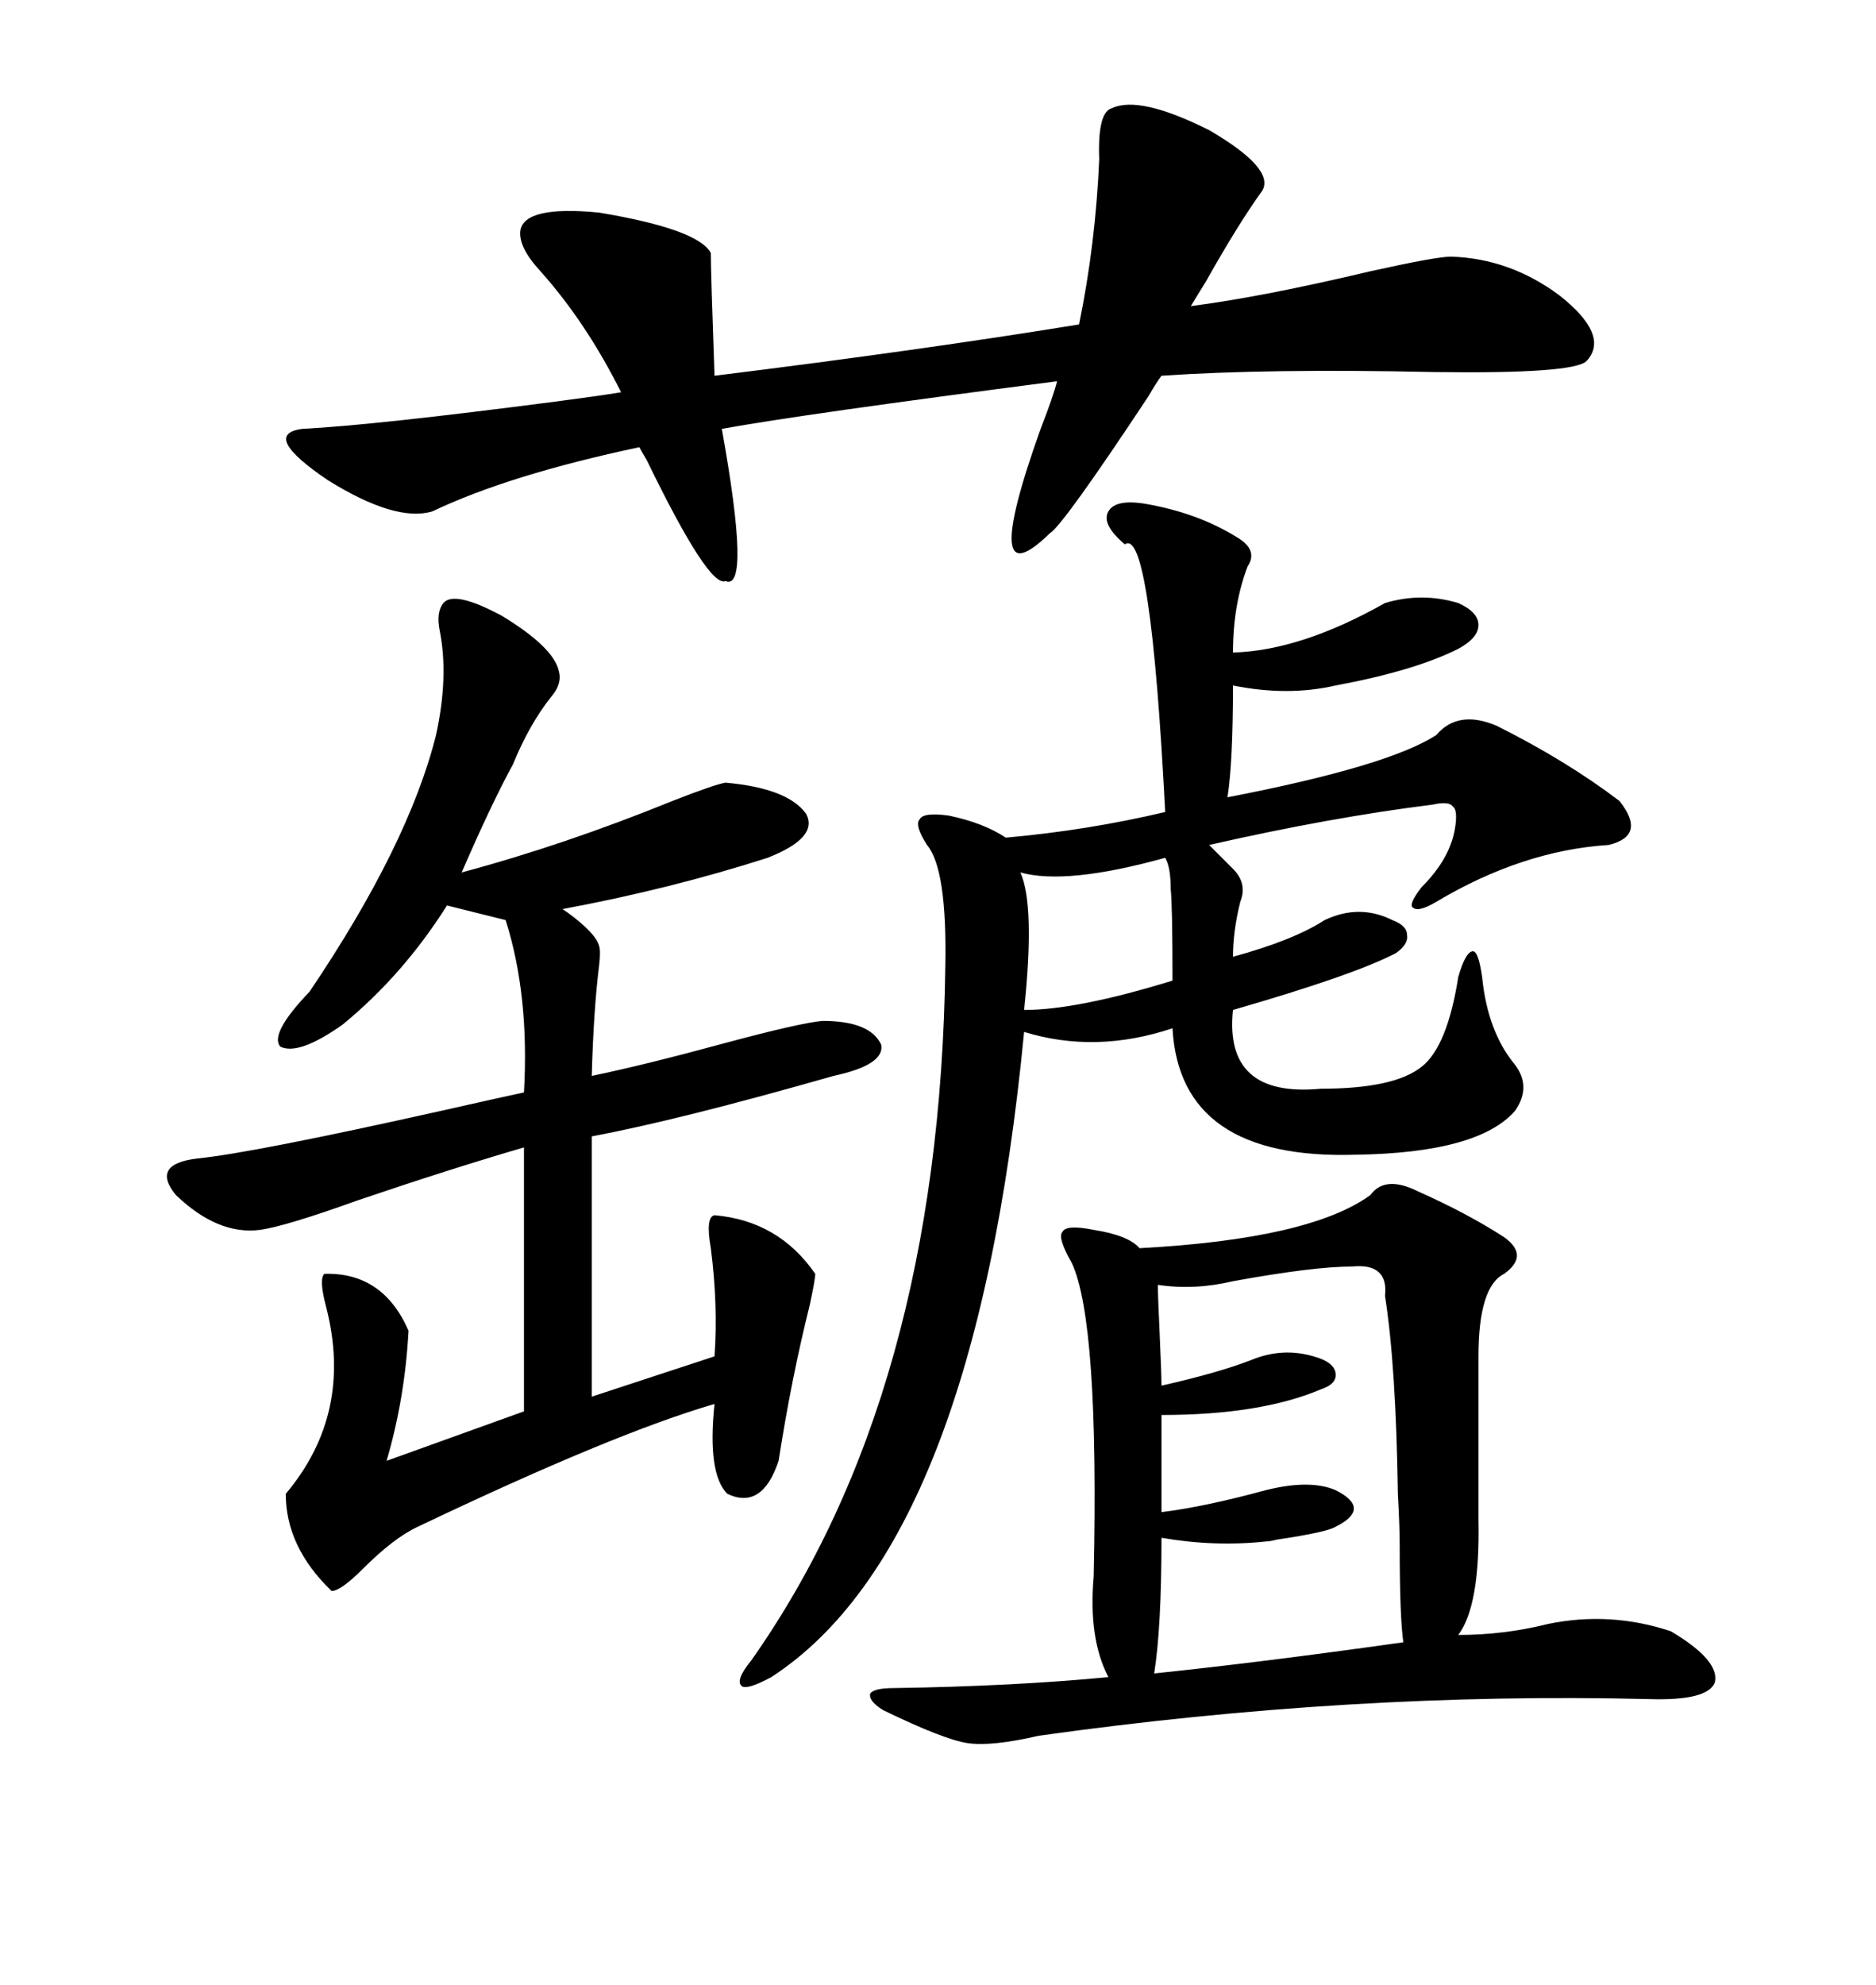 <svg xmlns="http://www.w3.org/2000/svg" xmlns:xlink="http://www.w3.org/1999/xlink" width="300" height="317.285"><path d="M226.76 190.43L226.76 190.43Q234.67 193.95 240.53 197.75L240.53 197.75Q244.63 200.68 240.53 203.61L240.53 203.61Q236.43 205.66 236.43 216.80L236.43 216.80L236.43 242.87Q236.72 256.64 233.20 261.33L233.20 261.33Q240.53 261.33 247.56 259.57L247.56 259.57Q257.52 257.52 267.19 260.74L267.19 260.74Q275.10 265.43 274.22 268.95L274.22 268.95Q273.05 271.88 263.67 271.58L263.67 271.58Q216.21 270.41 166.11 277.44L166.11 277.44Q158.50 279.20 154.69 278.61L154.69 278.61Q150.88 278.03 141.21 273.34L141.21 273.34Q138.87 271.88 139.16 270.70L139.16 270.70Q139.75 269.82 142.97 269.82L142.97 269.82Q162.01 269.53 177.25 268.07L177.25 268.07Q174.02 261.91 174.90 251.95L174.90 251.95Q175.78 211.23 171.39 201.86L171.39 201.86Q169.04 197.75 169.92 196.88L169.92 196.88Q170.51 195.70 174.90 196.58L174.90 196.58Q180.47 197.46 182.23 199.51L182.23 199.51Q209.47 198.05 219.14 191.02L219.14 191.02Q221.48 187.79 226.76 190.43ZM183.40 80.57L183.40 80.57Q191.60 82.03 197.75 85.84L197.75 85.84Q201.27 87.89 199.51 90.53L199.51 90.53Q197.17 96.68 197.17 104.30L197.17 104.30Q208.01 104.00 221.48 96.39L221.48 96.39Q227.34 94.63 233.20 96.39L233.20 96.39Q236.43 97.85 236.43 99.90L236.43 99.90Q236.43 101.95 233.20 103.71L233.20 103.71Q226.17 107.23 213.57 109.57L213.57 109.57Q205.96 111.33 197.17 109.57L197.17 109.57Q197.17 121.88 196.29 127.44L196.29 127.44Q222.07 122.46 229.69 117.48L229.69 117.48Q233.20 113.38 239.36 116.02L239.36 116.02Q250.49 121.58 258.98 128.03L258.98 128.03Q263.38 133.59 257.23 135.06L257.23 135.06Q243.46 135.94 229.69 144.14L229.69 144.14Q226.76 145.90 225.88 145.02L225.88 145.02Q225.29 144.43 227.34 141.80L227.34 141.80Q231.74 137.40 232.62 132.71L232.62 132.71Q233.20 129.49 232.32 128.91L232.32 128.91Q231.74 128.03 229.10 128.61L229.10 128.61Q212.70 130.66 193.36 135.06L193.36 135.06L197.17 138.87Q199.51 141.21 198.34 144.14L198.34 144.14Q197.17 148.83 197.17 152.93L197.17 152.93Q206.84 150.29 211.82 147.07L211.82 147.07Q217.38 144.43 222.66 147.07L222.66 147.07Q225 147.95 225 149.41L225 149.41Q225.29 150.88 223.24 152.34L223.24 152.34Q216.50 155.86 197.17 161.43L197.17 161.43Q195.70 175.49 211.23 174.02L211.23 174.02Q222.95 174.02 227.34 170.51L227.34 170.51Q231.45 167.29 233.20 156.15L233.20 156.15Q234.38 152.05 235.55 152.05L235.55 152.05Q236.43 152.05 237.01 156.15L237.01 156.15Q237.89 164.94 242.29 170.21L242.29 170.21Q244.92 173.73 242.29 177.54L242.29 177.54Q236.43 184.28 216.80 184.57L216.80 184.57Q188.67 185.45 187.50 164.36L187.50 164.36Q175.20 168.46 163.77 164.94L163.77 164.94Q155.86 246.97 123.34 268.07L123.34 268.07Q119.53 270.12 118.65 269.53L118.65 269.53Q117.48 268.65 120.12 265.43L120.12 265.43Q150.29 222.66 151.17 154.39L151.17 154.39Q151.46 138.87 148.24 135.06L148.24 135.06Q146.19 131.84 147.07 130.96L147.07 130.96Q147.66 129.79 151.76 130.37L151.76 130.37Q157.32 131.54 160.84 133.89L160.84 133.89Q174.02 132.71 186.33 129.79L186.33 129.79Q183.98 84.08 179.88 87.01L179.88 87.01Q176.07 83.79 177.25 81.74L177.25 81.74Q178.42 79.69 183.40 80.57ZM70.90 96.39L70.90 96.39Q72.66 94.34 80.27 98.44L80.27 98.44Q88.48 103.42 89.36 107.23L89.36 107.23Q89.94 109.28 88.18 111.33L88.18 111.33Q84.67 115.72 82.03 122.17L82.03 122.17Q78.52 128.61 73.83 139.45L73.83 139.45Q90.23 135.06 107.52 128.03L107.52 128.03Q114.26 125.39 116.02 125.10L116.02 125.10Q125.98 125.98 128.91 130.08L128.91 130.08Q130.96 133.89 122.75 137.11L122.75 137.11Q107.23 142.09 89.94 145.31L89.94 145.31Q89.94 145.31 90.82 145.90L90.82 145.90Q95.21 149.12 95.80 151.17L95.80 151.17Q96.09 152.05 95.80 154.39L95.80 154.39Q94.92 161.43 94.63 171.97L94.63 171.97Q103.13 170.21 116.02 166.70L116.02 166.70Q128.03 163.48 131.54 163.18L131.54 163.18Q139.16 163.18 140.92 166.99L140.92 166.99Q141.50 170.21 133.30 171.97L133.30 171.97Q108.69 179.00 94.63 181.64L94.63 181.64L94.63 223.24L114.26 216.80Q114.84 208.59 113.67 199.51L113.67 199.51Q112.79 194.53 114.26 194.24L114.26 194.24Q124.51 195.12 130.37 203.61L130.37 203.61Q130.37 204.49 129.49 208.59L129.49 208.59Q126.56 220.31 124.51 233.50L124.51 233.50Q121.88 241.41 116.31 238.77L116.31 238.77Q113.09 235.55 114.26 224.41L114.26 224.41Q98.14 229.10 66.80 244.04L66.80 244.04Q62.99 245.80 58.01 250.78L58.01 250.78Q54.49 254.30 53.03 254.30L53.03 254.30Q45.70 247.27 45.70 238.77L45.70 238.77Q56.54 225.88 52.15 208.89L52.15 208.89Q50.98 204.49 51.86 203.61L51.86 203.61Q61.23 203.32 65.33 212.70L65.33 212.70Q64.75 223.54 61.82 233.50L61.82 233.50L83.79 225.59L83.79 183.40Q71.78 186.91 57.13 191.89L57.13 191.89Q45.70 196.00 41.60 196.58L41.60 196.58Q34.86 197.46 28.13 191.02L28.13 191.02Q24.02 186.04 31.64 185.16L31.64 185.16Q40.43 184.28 70.61 177.54L70.61 177.54Q79.69 175.49 83.79 174.61L83.79 174.61Q84.67 159.08 80.86 147.07L80.86 147.07L71.48 144.73Q64.45 155.86 54.79 163.77L54.79 163.77Q47.75 168.75 44.82 167.29L44.82 167.29Q43.07 165.23 49.51 158.50L49.51 158.50Q65.33 135.06 69.73 117.48L69.73 117.48Q71.78 108.11 70.31 100.78L70.31 100.78Q69.73 97.85 70.90 96.39ZM201.86 30.47L201.86 30.47Q198.05 35.74 192.77 45.12L192.77 45.12Q191.31 47.46 190.43 48.93L190.43 48.93Q201.86 47.46 219.14 43.36L219.14 43.36Q229.69 41.02 232.03 41.02L232.03 41.02Q241.41 41.31 249.32 47.17L249.32 47.17Q257.52 53.61 253.71 57.71L253.71 57.71Q251.66 59.77 229.39 59.47L229.39 59.47Q202.73 58.89 185.74 60.06L185.74 60.06Q184.86 61.23 183.69 63.28L183.69 63.28Q169.92 84.08 167.87 85.25L167.87 85.25Q156.45 96.39 166.41 68.55L166.41 68.55Q168.46 63.28 169.04 60.94L169.04 60.94Q128.32 66.21 115.43 68.55L115.43 68.55Q120.12 94.63 116.02 92.87L116.02 92.87Q113.38 94.04 103.42 73.54L103.42 73.54Q102.54 72.07 102.25 71.48L102.25 71.48Q81.45 75.88 69.14 81.74L69.14 81.74Q63.28 83.50 52.44 76.76L52.44 76.76Q41.60 69.43 48.34 68.55L48.34 68.55Q59.77 67.97 89.06 64.16L89.06 64.16Q95.80 63.28 99.32 62.70L99.32 62.70Q93.75 51.56 86.43 43.36L86.43 43.36Q82.91 39.55 83.20 36.91L83.20 36.91Q83.79 32.81 95.80 33.98L95.80 33.98Q111.62 36.62 113.67 40.43L113.67 40.43Q113.67 43.36 114.26 60.06L114.26 60.06Q147.36 55.96 172.56 51.86L172.56 51.86Q175.20 38.96 175.78 25.49L175.78 25.49Q175.49 17.87 177.83 17.29L177.83 17.29Q182.23 15.23 193.36 20.80L193.36 20.80Q203.91 26.95 201.86 30.47ZM216.21 202.44L216.21 202.44Q210.06 202.44 197.17 204.79L197.17 204.79Q191.02 206.25 185.16 205.37L185.16 205.37Q185.16 207.13 185.45 213.28L185.45 213.28Q185.74 219.73 185.74 221.48L185.74 221.48Q194.82 219.43 200.10 217.38L200.10 217.38Q205.08 215.33 210.06 216.80L210.06 216.80Q213.28 217.68 213.57 219.43L213.57 219.43Q213.87 221.19 211.23 222.07L211.23 222.07Q201.56 226.17 185.74 226.17L185.74 226.17L185.74 241.70Q192.77 240.82 202.44 238.18L202.44 238.18Q209.47 236.43 213.57 238.18L213.57 238.18Q216.50 239.65 216.50 241.11L216.50 241.11Q216.50 242.58 213.57 244.04L213.57 244.04Q212.11 244.92 204.20 246.09L204.20 246.09Q203.03 246.39 202.44 246.39L202.44 246.39Q194.24 247.27 185.74 245.80L185.74 245.80Q185.74 260.16 184.57 267.48L184.57 267.48Q201.56 265.72 224.41 262.50L224.41 262.50Q223.83 258.40 223.83 246.97L223.83 246.97Q223.83 244.04 223.54 238.77L223.54 238.77Q223.24 218.26 221.48 207.13L221.48 207.13Q222.07 201.86 216.21 202.44ZM186.33 137.11L186.33 137.11Q170.51 141.50 163.18 139.45L163.18 139.45Q165.53 144.73 163.77 161.43L163.77 161.43Q172.27 161.43 187.50 156.74L187.50 156.74Q187.50 144.73 187.21 142.09L187.21 142.09Q187.21 138.57 186.33 137.11Z"/></svg>
